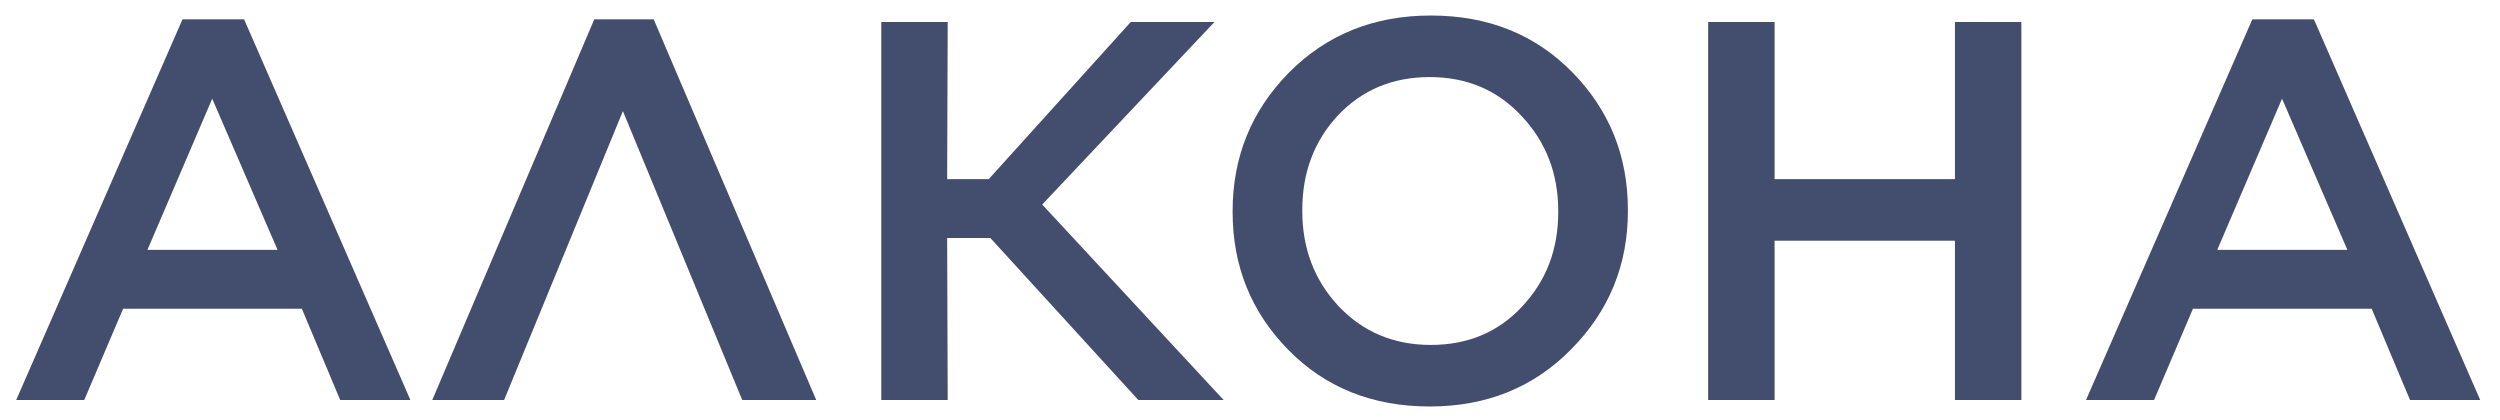 <?xml version="1.0" encoding="UTF-8"?> <svg xmlns="http://www.w3.org/2000/svg" width="125" height="21" viewBox="0 0 125 21" fill="none"> <path d="M0.81 20L9.126 0.965H12.204L20.52 20H17.01L15.093 15.437H6.156L4.212 20H0.81ZM7.371 12.494H13.878L10.611 4.934L7.371 12.494Z" fill="#434E6E"></path> <path d="M32.684 0.965L40.811 20H37.112L31.145 5.555L25.205 20H21.614L29.714 0.965H32.684Z" fill="#434E6E"></path> <path d="M44.064 20V1.1H47.385L47.358 8.957H49.437L56.538 1.1H60.723L52.11 10.226L61.182 20H56.916L49.518 11.9H47.358L47.385 20H44.064Z" fill="#434E6E"></path> <path d="M71.486 20.324C68.624 20.324 66.266 19.379 64.412 17.489C62.558 15.599 61.631 13.304 61.631 10.604V10.55C61.631 7.85 62.567 5.546 64.439 3.638C66.329 1.73 68.696 0.776 71.54 0.776C74.402 0.776 76.76 1.721 78.614 3.611C80.468 5.501 81.395 7.796 81.395 10.496V10.55C81.395 13.25 80.45 15.554 78.56 17.462C76.688 19.37 74.33 20.324 71.486 20.324ZM66.923 15.302C68.147 16.598 69.686 17.246 71.54 17.246C73.394 17.246 74.915 16.607 76.103 15.329C77.309 14.051 77.912 12.476 77.912 10.604V10.55C77.912 8.678 77.3 7.094 76.076 5.798C74.87 4.502 73.34 3.854 71.486 3.854C69.632 3.854 68.102 4.493 66.896 5.771C65.708 7.049 65.114 8.624 65.114 10.496V10.55C65.114 12.422 65.717 14.006 66.923 15.302Z" fill="#434E6E"></path> <path d="M85.408 20V1.1H88.729V8.957H97.747V1.1H101.068V20H97.747V12.035H88.729V20H85.408Z" fill="#434E6E"></path> <path d="M104.301 20L112.617 0.965H115.695L124.011 20H120.501L118.584 15.437H109.647L107.703 20H104.301ZM110.862 12.494H117.369L114.102 4.934L110.862 12.494Z" fill="#434E6E"></path> </svg> 